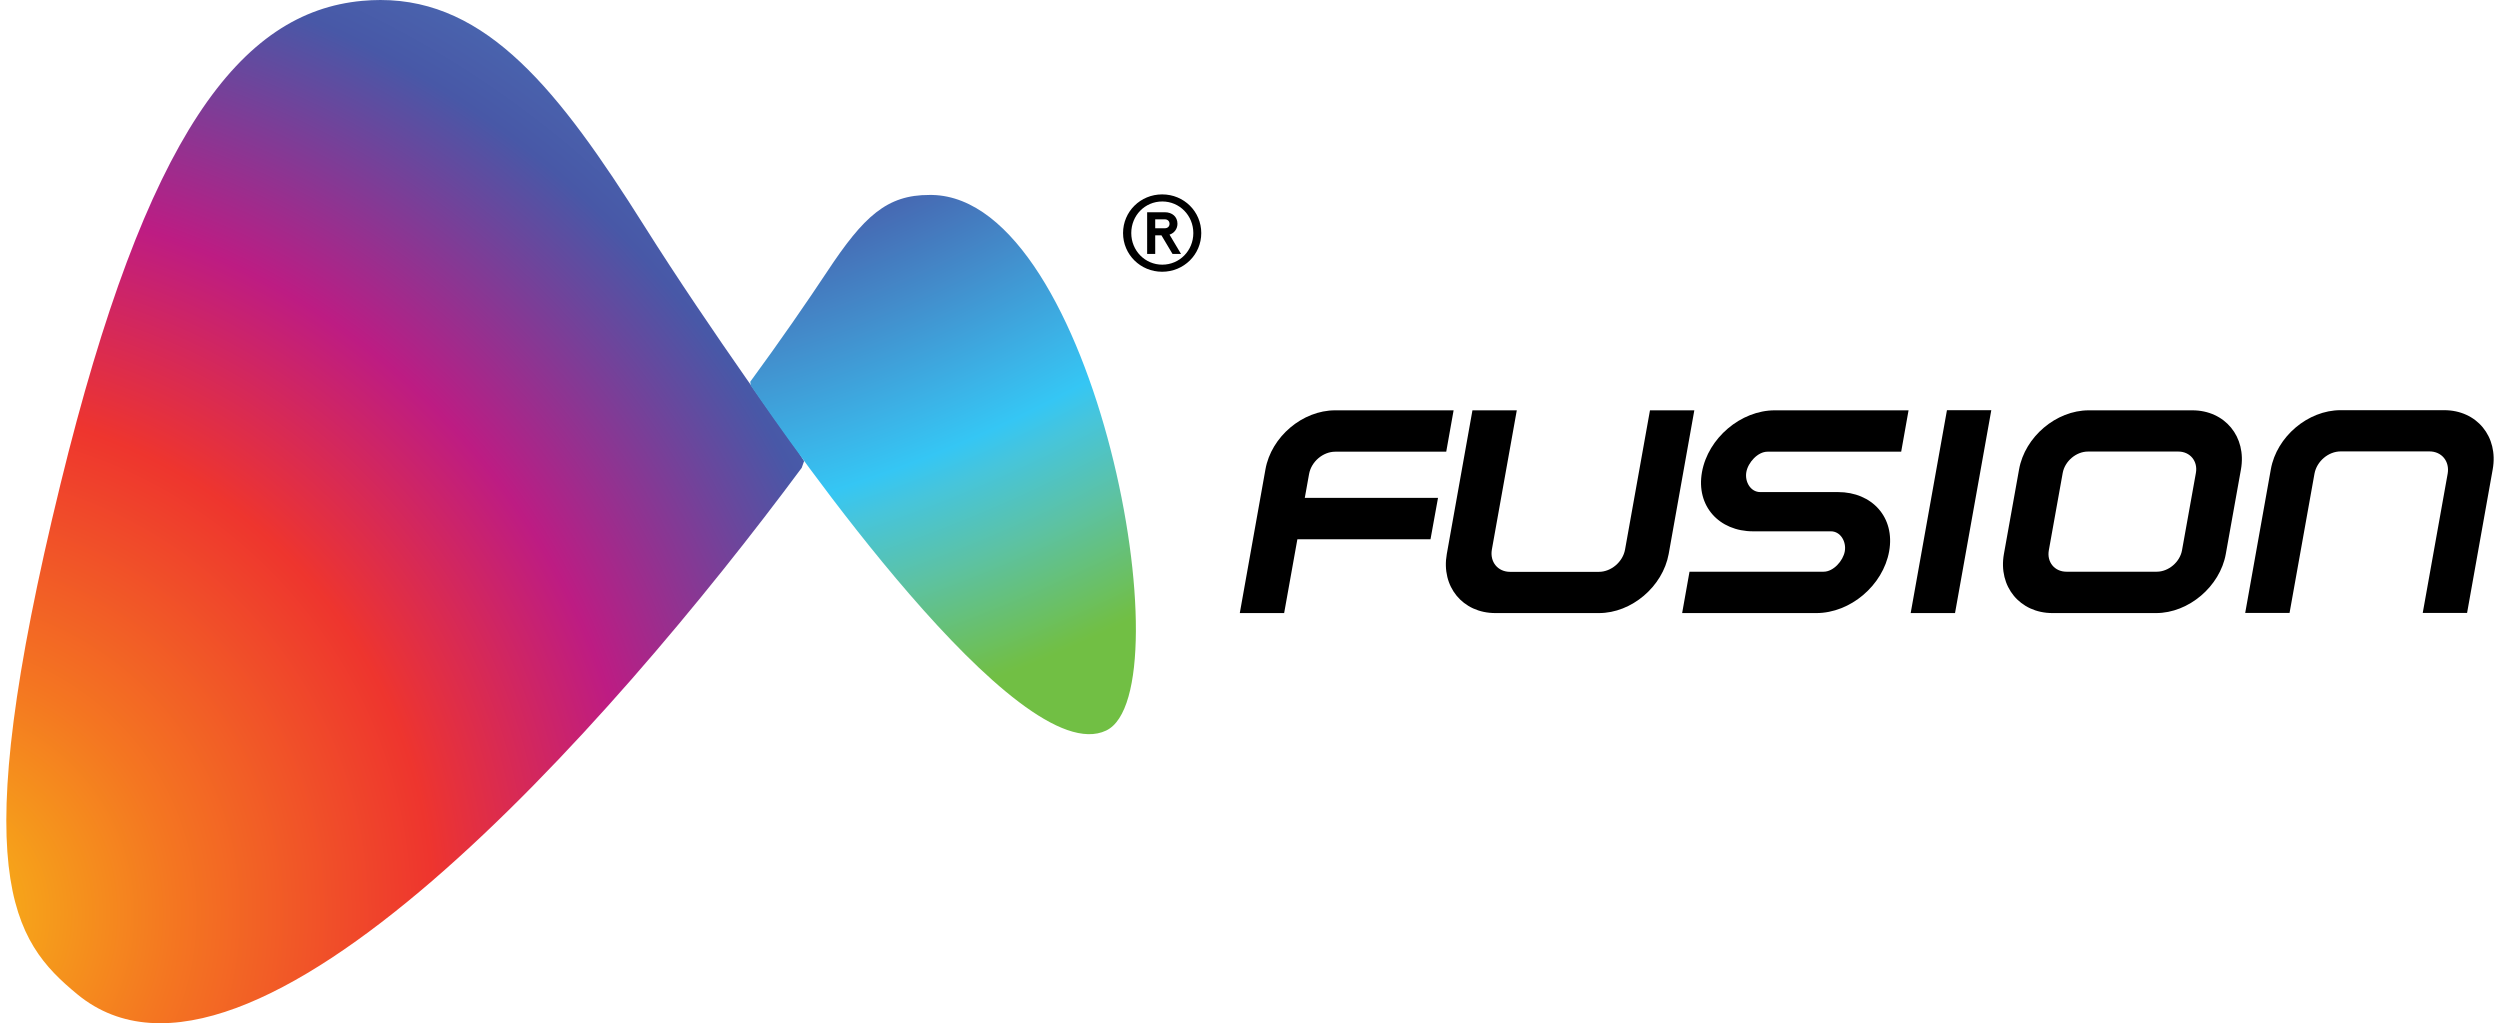 <?xml version="1.0" encoding="utf-8"?>
<!-- Generator: Adobe Illustrator 27.2.0, SVG Export Plug-In . SVG Version: 6.00 Build 0)  -->
<svg version="1.1" width="215" height="88" id="Layer_1" xmlns="http://www.w3.org/2000/svg" xmlns:xlink="http://www.w3.org/1999/xlink" x="0px" y="0px"
	 viewBox="0 0 175.56 72.22" style="enable-background:new 0 0 175.56 72.22;" xml:space="preserve">
<style type="text/css">
	
		.st0{clip-path:url(#SVGID_00000130636495336113741300000000816781962196665264_);fill:url(#SVGID_00000142163025918734228290000011458828244538074778_);}
	
		.st1{clip-path:url(#SVGID_00000142162405430008120300000014046819580321637286_);fill:url(#SVGID_00000129164111867710371520000001918078788303043514_);}
</style>
<g>
	<g>
		<path d="M90.19,43.27h-3.13l1.81-10.14c0.41-2.31,2.62-4.17,4.92-4.17h8.36l-0.52,2.92H93.8c-0.87,0-1.69,0.7-1.85,1.57
			L90.19,43.27z"/>
		<path d="M112.41,43.27h-7.31c-2.31,0-3.84-1.87-3.43-4.17l1.81-10.14h3.13l-1.76,9.83c-0.15,0.87,0.42,1.57,1.29,1.57h6.26
			c0.87,0,1.69-0.7,1.85-1.57l1.76-9.83h3.13l-1.81,10.14C116.91,41.4,114.71,43.27,112.41,43.27"/>
		<path d="M164.75,28.95h7.31c2.31,0,3.84,1.87,3.43,4.17l-1.81,10.14h-3.13l1.76-9.83c0.15-0.87-0.42-1.57-1.29-1.57h-6.26
			c-0.87,0-1.69,0.7-1.85,1.57l-1.76,9.83h-3.13l1.81-10.14C160.24,30.82,162.45,28.95,164.75,28.95"/>
		<path d="M151.73,43.27h-7.31c-2.3,0-3.84-1.87-3.43-4.17l1.07-5.97c0.41-2.3,2.62-4.17,4.92-4.17h7.31c2.3,0,3.84,1.87,3.43,4.17
			l-1.07,5.97C156.24,41.39,154.03,43.27,151.73,43.27 M146.92,31.87c-0.83,0-1.63,0.68-1.78,1.51l-0.98,5.46
			c-0.15,0.83,0.41,1.51,1.24,1.51h6.38c0.83,0,1.63-0.68,1.78-1.51l0.98-5.46c0.15-0.83-0.41-1.51-1.24-1.51H146.92z"/>
		<path d="M127.75,43.27h-9.47l0.52-2.92h9.47c0.68,0,1.37-0.76,1.49-1.44c0.12-0.68-0.3-1.41-0.98-1.41h-5.49
			c-2.4,0-4.04-1.78-3.61-4.18s2.74-4.36,5.14-4.36h9.44l-0.52,2.92h-9.44c-0.68,0-1.37,0.76-1.49,1.44
			c-0.12,0.68,0.3,1.41,0.98,1.41h5.49c2.4,0,4.04,1.78,3.61,4.18S130.16,43.27,127.75,43.27"/>
		<polygon points="137.54,43.27 134.41,43.27 136.97,28.95 140.1,28.95 		"/>
		<polygon points="100.52,38.06 90.32,38.06 90.84,35.14 101.05,35.14 		"/>
	</g>
	<g>
		<g>
			<defs>
				<path id="SVGID_1_" d="M25.12,0.06C16.55,0.85,9.88,9.42,3.83,34.15c-6.76,27.61-3.41,32.24,1.19,36.03
					c12.12,9.97,37.59-18.92,51.12-37.16l0.17-0.48l-0.42-0.67c0,0-6.16-8.46-10.87-15.94C39,6.38,33.94,0,26.41,0
					C25.99,0,25.56,0.02,25.12,0.06"/>
			</defs>
			<clipPath id="SVGID_00000013876928303178603080000014819518598834044088_">
				<use xlink:href="#SVGID_1_"  style="overflow:visible;"/>
			</clipPath>
			
				<radialGradient id="SVGID_00000049194794844811669540000006889956359510263719_" cx="-964.433" cy="-235.865" r="0.275" gradientTransform="matrix(340.9 -245.948 245.948 340.9 386783.438 -156726.609)" gradientUnits="userSpaceOnUse">
				<stop  offset="0" style="stop-color:#F7BD16"/>
				<stop  offset="0.15" style="stop-color:#F47621"/>
				<stop  offset="0.305" style="stop-color:#EE352E"/>
				<stop  offset="0.431" style="stop-color:#BD1C83"/>
				<stop  offset="0.584" style="stop-color:#4858A7"/>
				<stop  offset="0.619" style="stop-color:#4961AC"/>
				<stop  offset="0.689" style="stop-color:#4C78B9"/>
				<stop  offset="0.785" style="stop-color:#509FD1"/>
				<stop  offset="0.867" style="stop-color:#54C9EB"/>
				<stop  offset="0.888" style="stop-color:#58C6D5"/>
				<stop  offset="0.935" style="stop-color:#5CC19D"/>
				<stop  offset="1" style="stop-color:#5CBA48"/>
			</radialGradient>
			
				<polygon style="clip-path:url(#SVGID_00000013876928303178603080000014819518598834044088_);fill:url(#SVGID_00000049194794844811669540000006889956359510263719_);" points="
				-40.96,27.44 36.03,-28.11 94.34,52.71 17.35,108.26 			"/>
		</g>
	</g>
	<g>
		<g>
			<defs>
				<path id="SVGID_00000074400749123731388410000006345146328440501916_" d="M57.93,19.18c-1.38,2.08-3.32,4.9-5.42,7.76l0.03,0.27
					c2.65,3.89,18.91,27.31,25.09,24.35c5.67-2.71-0.74-37.56-12.28-37.8c-0.06,0-0.13,0-0.19,0
					C62.15,13.75,60.52,15.26,57.93,19.18"/>
			</defs>
			<clipPath id="SVGID_00000053525321596932332350000002540371004483024308_">
				<use xlink:href="#SVGID_00000074400749123731388410000006345146328440501916_"  style="overflow:visible;"/>
			</clipPath>
			
				<radialGradient id="SVGID_00000025426102856327937170000013816213977997388715_" cx="-965.278" cy="-235.087" r="0.275" gradientTransform="matrix(277.887 -277.887 277.887 277.887 333599.5 -202964.844)" gradientUnits="userSpaceOnUse">
				<stop  offset="0" style="stop-color:#F7BD16"/>
				<stop  offset="0.15" style="stop-color:#F47621"/>
				<stop  offset="0.305" style="stop-color:#EE352E"/>
				<stop  offset="0.42" style="stop-color:#ED2181"/>
				<stop  offset="0.664" style="stop-color:#4854A4"/>
				<stop  offset="0.757" style="stop-color:#438BCA"/>
				<stop  offset="0.823" style="stop-color:#3BB3E7"/>
				<stop  offset="0.855" style="stop-color:#35C6F4"/>
				<stop  offset="0.876" style="stop-color:#46C5DC"/>
				<stop  offset="0.924" style="stop-color:#5CC2A5"/>
				<stop  offset="0.994" style="stop-color:#70BF4A"/>
				<stop  offset="1" style="stop-color:#71BF44"/>
			</radialGradient>
			
				<polygon style="clip-path:url(#SVGID_00000053525321596932332350000002540371004483024308_);fill:url(#SVGID_00000025426102856327937170000013816213977997388715_);" points="
				32.12,34.13 67.9,-1.64 103.67,34.13 67.9,69.91 			"/>
		</g>
	</g>
	<g>
		<path d="M78.82,16.45c0-1.52,1.23-2.73,2.76-2.73c1.54,0,2.76,1.21,2.76,2.73s-1.23,2.73-2.76,2.73S78.82,17.97,78.82,16.45z
			 M83.78,16.45c0-1.24-0.97-2.23-2.19-2.23c-1.23,0-2.19,0.99-2.19,2.23s0.97,2.23,2.19,2.23S83.78,17.69,83.78,16.45z
			 M80.52,14.98h1.25c0.53,0,0.89,0.33,0.89,0.81c0,0.36-0.22,0.66-0.56,0.77l0.81,1.36h-0.6l-0.78-1.31h-0.44v1.31h-0.57V14.98z
			 M81.77,16.11c0.2,0,0.33-0.13,0.33-0.31c0-0.19-0.13-0.32-0.33-0.32h-0.68v0.63H81.77z"/>
	</g>
</g>
</svg>
